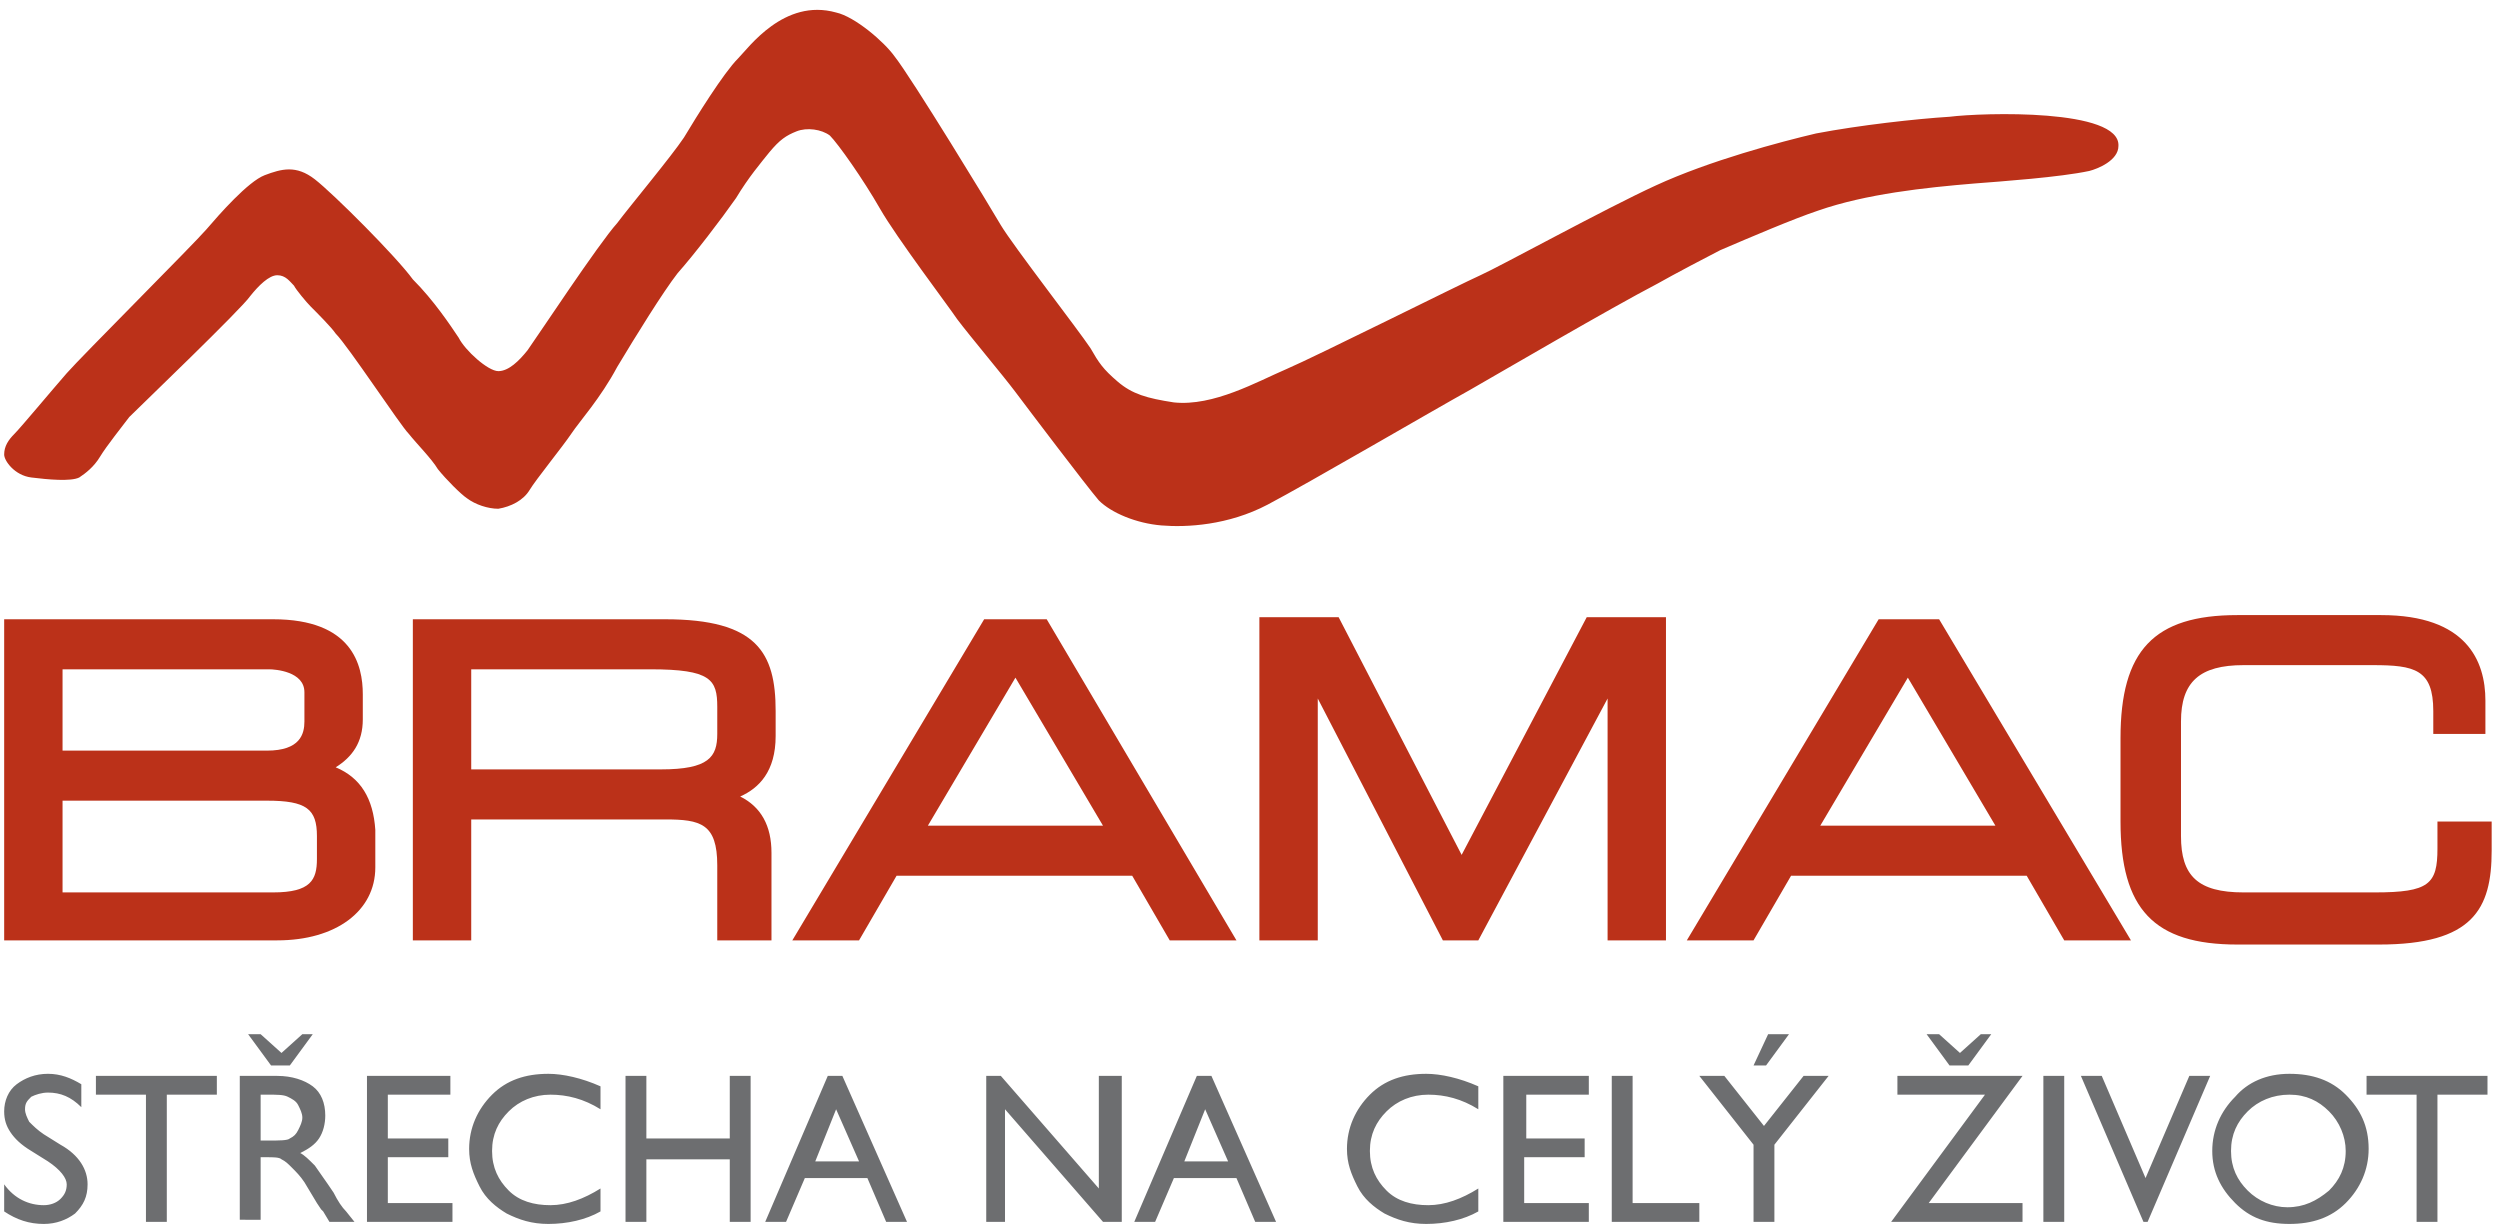 <?xml version="1.0" encoding="utf-8"?>
<!-- Generator: Adobe Illustrator 22.0.0, SVG Export Plug-In . SVG Version: 6.00 Build 0)  -->
<svg version="1.1" id="Layer_1" xmlns="http://www.w3.org/2000/svg" xmlns:xlink="http://www.w3.org/1999/xlink" x="0px" y="0px"
	 viewBox="0 0 119.9 58.9" style="enable-background:new 0 0 119.9 58.9;" xml:space="preserve">
<style type="text/css">
	.st0{fill-rule:evenodd;clip-rule:evenodd;fill:#BB3119;}
	.st1{clip-path:url(#SVGID_2_);fill-rule:evenodd;clip-rule:evenodd;fill:#BB3119;}
	.st2{fill:#6D6E70;}
</style>
<path class="st0" d="M16.1,36.8c0.8-0.5,1.3-1.2,1.3-2.3v-1.2c0-1.4-0.5-3.6-4.3-3.6H0.2v15.4h13.1c2.8,0,4.7-1.4,4.7-3.5v-1.8
	C17.9,38.3,17.3,37.3,16.1,36.8 M14.6,34.6c0,0.6-0.2,1.4-1.8,1.4H3v-3.9h9.9c0.3,0,1.7,0.1,1.7,1.1V34.6z M3,38.4h9.8
	c1.9,0,2.4,0.4,2.4,1.7v1.1c0,1-0.3,1.6-2.1,1.6H3V38.4z"/>
<path class="st0" d="M31.9,29.7H19.8v15.4h2.8v-5.8h9.3c1.7,0,2.5,0.2,2.5,2.2v3.6H37v-4.2c0-1.3-0.5-2.2-1.5-2.7
	c0.9-0.4,1.7-1.2,1.7-2.9v-1.2C37.2,31.3,36.3,29.7,31.9,29.7 M22.6,32.1h8.6c2.9,0,3.2,0.5,3.2,1.8v1.3c0,1.1-0.4,1.7-2.7,1.7h-9.1
	V32.1z"/>
<path class="st0" d="M47.2,29.7l-9.2,15.4h3.2L43,42h11.3l1.8,3.1h3.2l-9.1-15.4H47.2 M52.9,39.6h-8.4l4.2-7.1L52.9,39.6z"/>
<polyline class="st0" points="70.1,41 64.2,29.6 60.4,29.6 60.4,45.1 63.2,45.1 63.2,33.5 69.2,45.1 70.9,45.1 77.1,33.5 77.1,45.1 
	79.9,45.1 79.9,29.6 76.1,29.6 70.1,41 "/>
<path class="st0" d="M90.1,29.7l-9.2,15.4h3.2l1.8-3.1h11.3l1.8,3.1h3.2L93,29.7H90.1 M95.7,39.6h-8.4l4.2-7.1L95.7,39.6z"/>
<path class="st0" d="M116.9,39.4v1.3c0,1.7-0.4,2.1-3,2.1h-6.3c-2.2,0-3-0.8-3-2.7v-5.5c0-1.9,0.9-2.7,3-2.7h6.2
	c2,0,2.9,0.2,2.9,2.2v1.1h2.5v-1.6c0-1.9-0.9-4.1-5-4.1h-6.9c-4,0-5.6,1.7-5.6,5.9v4c0,4.2,1.6,5.9,5.6,5.9h6.8
	c4.5,0,5.4-1.7,5.4-4.5v-1.4H116.9"/>
<g>
	<defs>
		<polyline id="SVGID_1_" points="0,0 119.9,0 119.9,58.9 0,58.9 0,0 		"/>
	</defs>
	<clipPath id="SVGID_2_">
		<use xlink:href="#SVGID_1_"  style="overflow:visible;"/>
	</clipPath>
	<path class="st1" d="M93.5,5.6c-1.6,0.1-4.3,0.4-6.4,0.8c-1.7,0.4-5.1,1.3-7.7,2.5c-2.4,1.1-7.5,3.9-8.4,4.3
		c-0.9,0.4-7.9,3.9-9.3,4.5c-1.4,0.6-3.5,1.8-5.4,1.6c-1.3-0.2-2-0.4-2.7-1c-0.7-0.6-0.9-0.9-1.3-1.6c-0.6-0.9-3.7-4.9-4.3-5.9
		c-0.4-0.7-4.3-7.1-5.1-8.1c-0.5-0.7-1.9-1.9-2.8-2.1c-2.5-0.7-4.2,1.7-4.7,2.2c-0.7,0.7-2,2.8-2.6,3.8c-0.6,0.9-2.6,3.3-3.2,4.1
		c-0.9,1-3.8,5.4-4.3,6.1c-0.4,0.5-0.9,1-1.4,1c-0.5,0-1.6-1-1.9-1.6c-0.4-0.6-1.2-1.8-2.2-2.8C19,12.3,16,9.3,15.1,8.6
		c-0.9-0.7-1.6-0.5-2.4-0.2c-0.8,0.3-2.2,1.9-2.8,2.6c-0.6,0.7-6,6.1-6.7,6.9c-0.7,0.8-2.2,2.6-2.5,2.9c-0.3,0.3-0.5,0.6-0.5,1
		c0,0.3,0.5,1,1.3,1.1c0.8,0.1,1.9,0.2,2.3,0c0.3-0.2,0.7-0.5,1-1c0.3-0.5,1.1-1.5,1.4-1.9c0.5-0.5,5.4-5.2,5.8-5.8
		c0.4-0.5,0.9-1,1.3-1c0.4,0,0.6,0.3,0.8,0.5c0.1,0.2,0.6,0.8,0.8,1c0.3,0.3,1,1,1.2,1.3c0.6,0.6,3.1,4.4,3.5,4.8
		c0.4,0.5,1.1,1.2,1.4,1.7c0.4,0.5,1.1,1.2,1.4,1.4c0.4,0.3,1,0.5,1.5,0.5c0.6-0.1,1.2-0.4,1.5-0.9c0.3-0.5,1.6-2.1,2-2.7
		c0.4-0.6,1.4-1.7,2.2-3.2c0.9-1.5,2.2-3.6,2.9-4.5c0.8-0.9,2.1-2.6,2.8-3.6c0.6-1,1.2-1.7,1.6-2.2c0.5-0.6,0.8-0.8,1.3-1
		c0.5-0.2,1.2-0.1,1.6,0.2c0.4,0.4,1.6,2.1,2.4,3.5c0.8,1.4,3.3,4.7,3.7,5.3c0.6,0.8,2.2,2.7,2.8,3.5c0.6,0.8,3.4,4.5,4,5.2
		c0.6,0.6,1.8,1.1,3,1.2c1.2,0.1,3.2,0,5.1-1c1.9-1,7.9-4.5,9.7-5.5c1.4-0.8,6.7-3.9,9-5.1c0.7-0.4,2.6-1.4,3-1.6
		c1.4-0.6,3.5-1.5,4.7-1.9c2.3-0.8,5.1-1.1,7.5-1.3c1.3-0.1,4.1-0.3,5.5-0.6c0.4-0.1,1.4-0.5,1.4-1.2C101.7,5.2,95.1,5.4,93.5,5.6"
		/>
</g>
<path class="st2" d="M113.5,51.6h5.8v0.9h-2.4v6.1h-1v-6.1h-2.4V51.6 M109.8,52.5c-0.8,0-1.5,0.3-2,0.8c-0.5,0.5-0.8,1.1-0.8,1.9
	c0,0.8,0.3,1.4,0.8,1.9c0.5,0.5,1.2,0.8,1.9,0.8c0.8,0,1.4-0.3,2-0.8c0.5-0.5,0.8-1.1,0.8-1.9c0-0.7-0.3-1.4-0.8-1.9
	C111.2,52.8,110.6,52.5,109.8,52.5z M109.8,51.5c1.1,0,2,0.3,2.7,1c0.7,0.7,1.1,1.5,1.1,2.6c0,1-0.4,1.9-1.1,2.6
	c-0.7,0.7-1.6,1-2.7,1c-1.1,0-1.9-0.3-2.6-1c-0.7-0.7-1.1-1.5-1.1-2.5c0-1,0.4-1.9,1.1-2.6C107.8,51.9,108.7,51.5,109.8,51.5z
	 M105,51.6h1l-3,7h-0.2l-3-7h1l2.1,4.9L105,51.6z M98,51.6h1v7h-1V51.6z M95.5,49.6l-1.1,1.5h-0.9l-1.1-1.5h0.6l1,0.9l1-0.9H95.5z
	 M91,51.6h6l-4.5,6.1H97v0.9h-6.3l4.5-6.1H91V51.6z M85.8,49.6l-1.1,1.5h-0.6l0.7-1.5H85.8z M86.5,51.6h1.2l-2.6,3.3v3.7h-1v-3.7
	l-2.6-3.3h1.2l1.9,2.4L86.5,51.6z M77.3,51.6h1v6.1h3.2v0.9h-4.2V51.6z M72.2,51.6h4v0.9h-3v2.1H76v0.9h-2.9v2.2h3.1v0.9h-4.1V51.6z
	 M70.9,57v1.1c-0.7,0.4-1.6,0.6-2.5,0.6c-0.8,0-1.4-0.2-2-0.5c-0.5-0.3-1-0.7-1.3-1.3c-0.3-0.6-0.5-1.1-0.5-1.8c0-1,0.4-1.9,1.1-2.6
	c0.7-0.7,1.6-1,2.7-1c0.7,0,1.6,0.2,2.5,0.6v1.1c-0.8-0.5-1.6-0.7-2.4-0.7c-0.8,0-1.5,0.3-2,0.8c-0.5,0.5-0.8,1.1-0.8,1.9
	c0,0.8,0.3,1.4,0.8,1.9c0.5,0.5,1.2,0.7,2,0.7C69.3,57.8,70.1,57.5,70.9,57z M58.9,55.7l-1.1-2.5l-1,2.5H58.9z M57.4,51.6h0.7l3.1,7
	h-1l-0.9-2.1h-3l-0.9,2.1h-1L57.4,51.6z M52.8,51.6h1v7h-0.9l-4.7-5.4v5.4h-0.9v-7H48l4.7,5.4V51.6z M41.2,55.7l-1.1-2.5l-1,2.5
	H41.2z M39.7,51.6h0.7l3.1,7h-1l-0.9-2.1h-3l-0.9,2.1h-1L39.7,51.6z M35,51.6h1v7h-1v-3H31v3h-1v-7h1v3H35V51.6z M28.8,57v1.1
	c-0.7,0.4-1.6,0.6-2.5,0.6c-0.8,0-1.4-0.2-2-0.5c-0.5-0.3-1-0.7-1.3-1.3c-0.3-0.6-0.5-1.1-0.5-1.8c0-1,0.4-1.9,1.1-2.6
	c0.7-0.7,1.6-1,2.7-1c0.7,0,1.6,0.2,2.5,0.6v1.1c-0.8-0.5-1.6-0.7-2.4-0.7c-0.8,0-1.5,0.3-2,0.8c-0.5,0.5-0.8,1.1-0.8,1.9
	c0,0.8,0.3,1.4,0.8,1.9c0.5,0.5,1.2,0.7,2,0.7C27.2,57.8,28,57.5,28.8,57z M17.6,51.6h4v0.9h-3v2.1h2.9v0.9h-2.9v2.2h3.1v0.9h-4.1
	V51.6z M15,49.6l-1.1,1.5H13l-1.1-1.5h0.6l1,0.9l1-0.9H15z M12.8,52.5h-0.3v2.2h0.4c0.5,0,0.9,0,1-0.1c0.2-0.1,0.3-0.2,0.4-0.4
	c0.1-0.2,0.2-0.4,0.2-0.6c0-0.2-0.1-0.4-0.2-0.6c-0.1-0.2-0.3-0.3-0.5-0.4C13.6,52.5,13.3,52.5,12.8,52.5z M11.5,58.6v-7h1.8
	c0.7,0,1.3,0.2,1.7,0.5c0.4,0.3,0.6,0.8,0.6,1.4c0,0.4-0.1,0.8-0.3,1.1c-0.2,0.3-0.5,0.5-0.9,0.7c0.2,0.1,0.4,0.3,0.7,0.6
	c0.2,0.3,0.5,0.7,0.9,1.3c0.2,0.4,0.4,0.7,0.6,0.9l0.4,0.5h-1.2l-0.3-0.5c0,0,0,0-0.1-0.1l-0.2-0.3l-0.3-0.5l-0.3-0.5
	c-0.2-0.3-0.4-0.5-0.6-0.7c-0.2-0.2-0.3-0.3-0.5-0.4c-0.1-0.1-0.4-0.1-0.7-0.1h-0.3v3H11.5z M4.6,51.6h5.8v0.9H8v6.1H7v-6.1H4.6
	V51.6z M2.3,55.7l-0.8-0.5c-0.5-0.3-0.8-0.6-1-0.9c-0.2-0.3-0.3-0.6-0.3-1c0-0.5,0.2-1,0.6-1.3c0.4-0.3,0.9-0.5,1.5-0.5
	c0.6,0,1.1,0.2,1.6,0.5v1.1c-0.5-0.5-1-0.7-1.6-0.7c-0.3,0-0.6,0.1-0.8,0.2c-0.2,0.2-0.3,0.3-0.3,0.6c0,0.2,0.1,0.4,0.2,0.6
	c0.2,0.2,0.4,0.4,0.7,0.6l0.8,0.5c0.9,0.5,1.3,1.2,1.3,1.9c0,0.6-0.2,1-0.6,1.4c-0.4,0.3-0.9,0.5-1.5,0.5c-0.7,0-1.3-0.2-1.9-0.6
	v-1.3c0.5,0.7,1.2,1,1.9,1c0.3,0,0.6-0.1,0.8-0.3c0.2-0.2,0.3-0.4,0.3-0.7C3.2,56.5,2.9,56.1,2.3,55.7z"/>
</svg>
